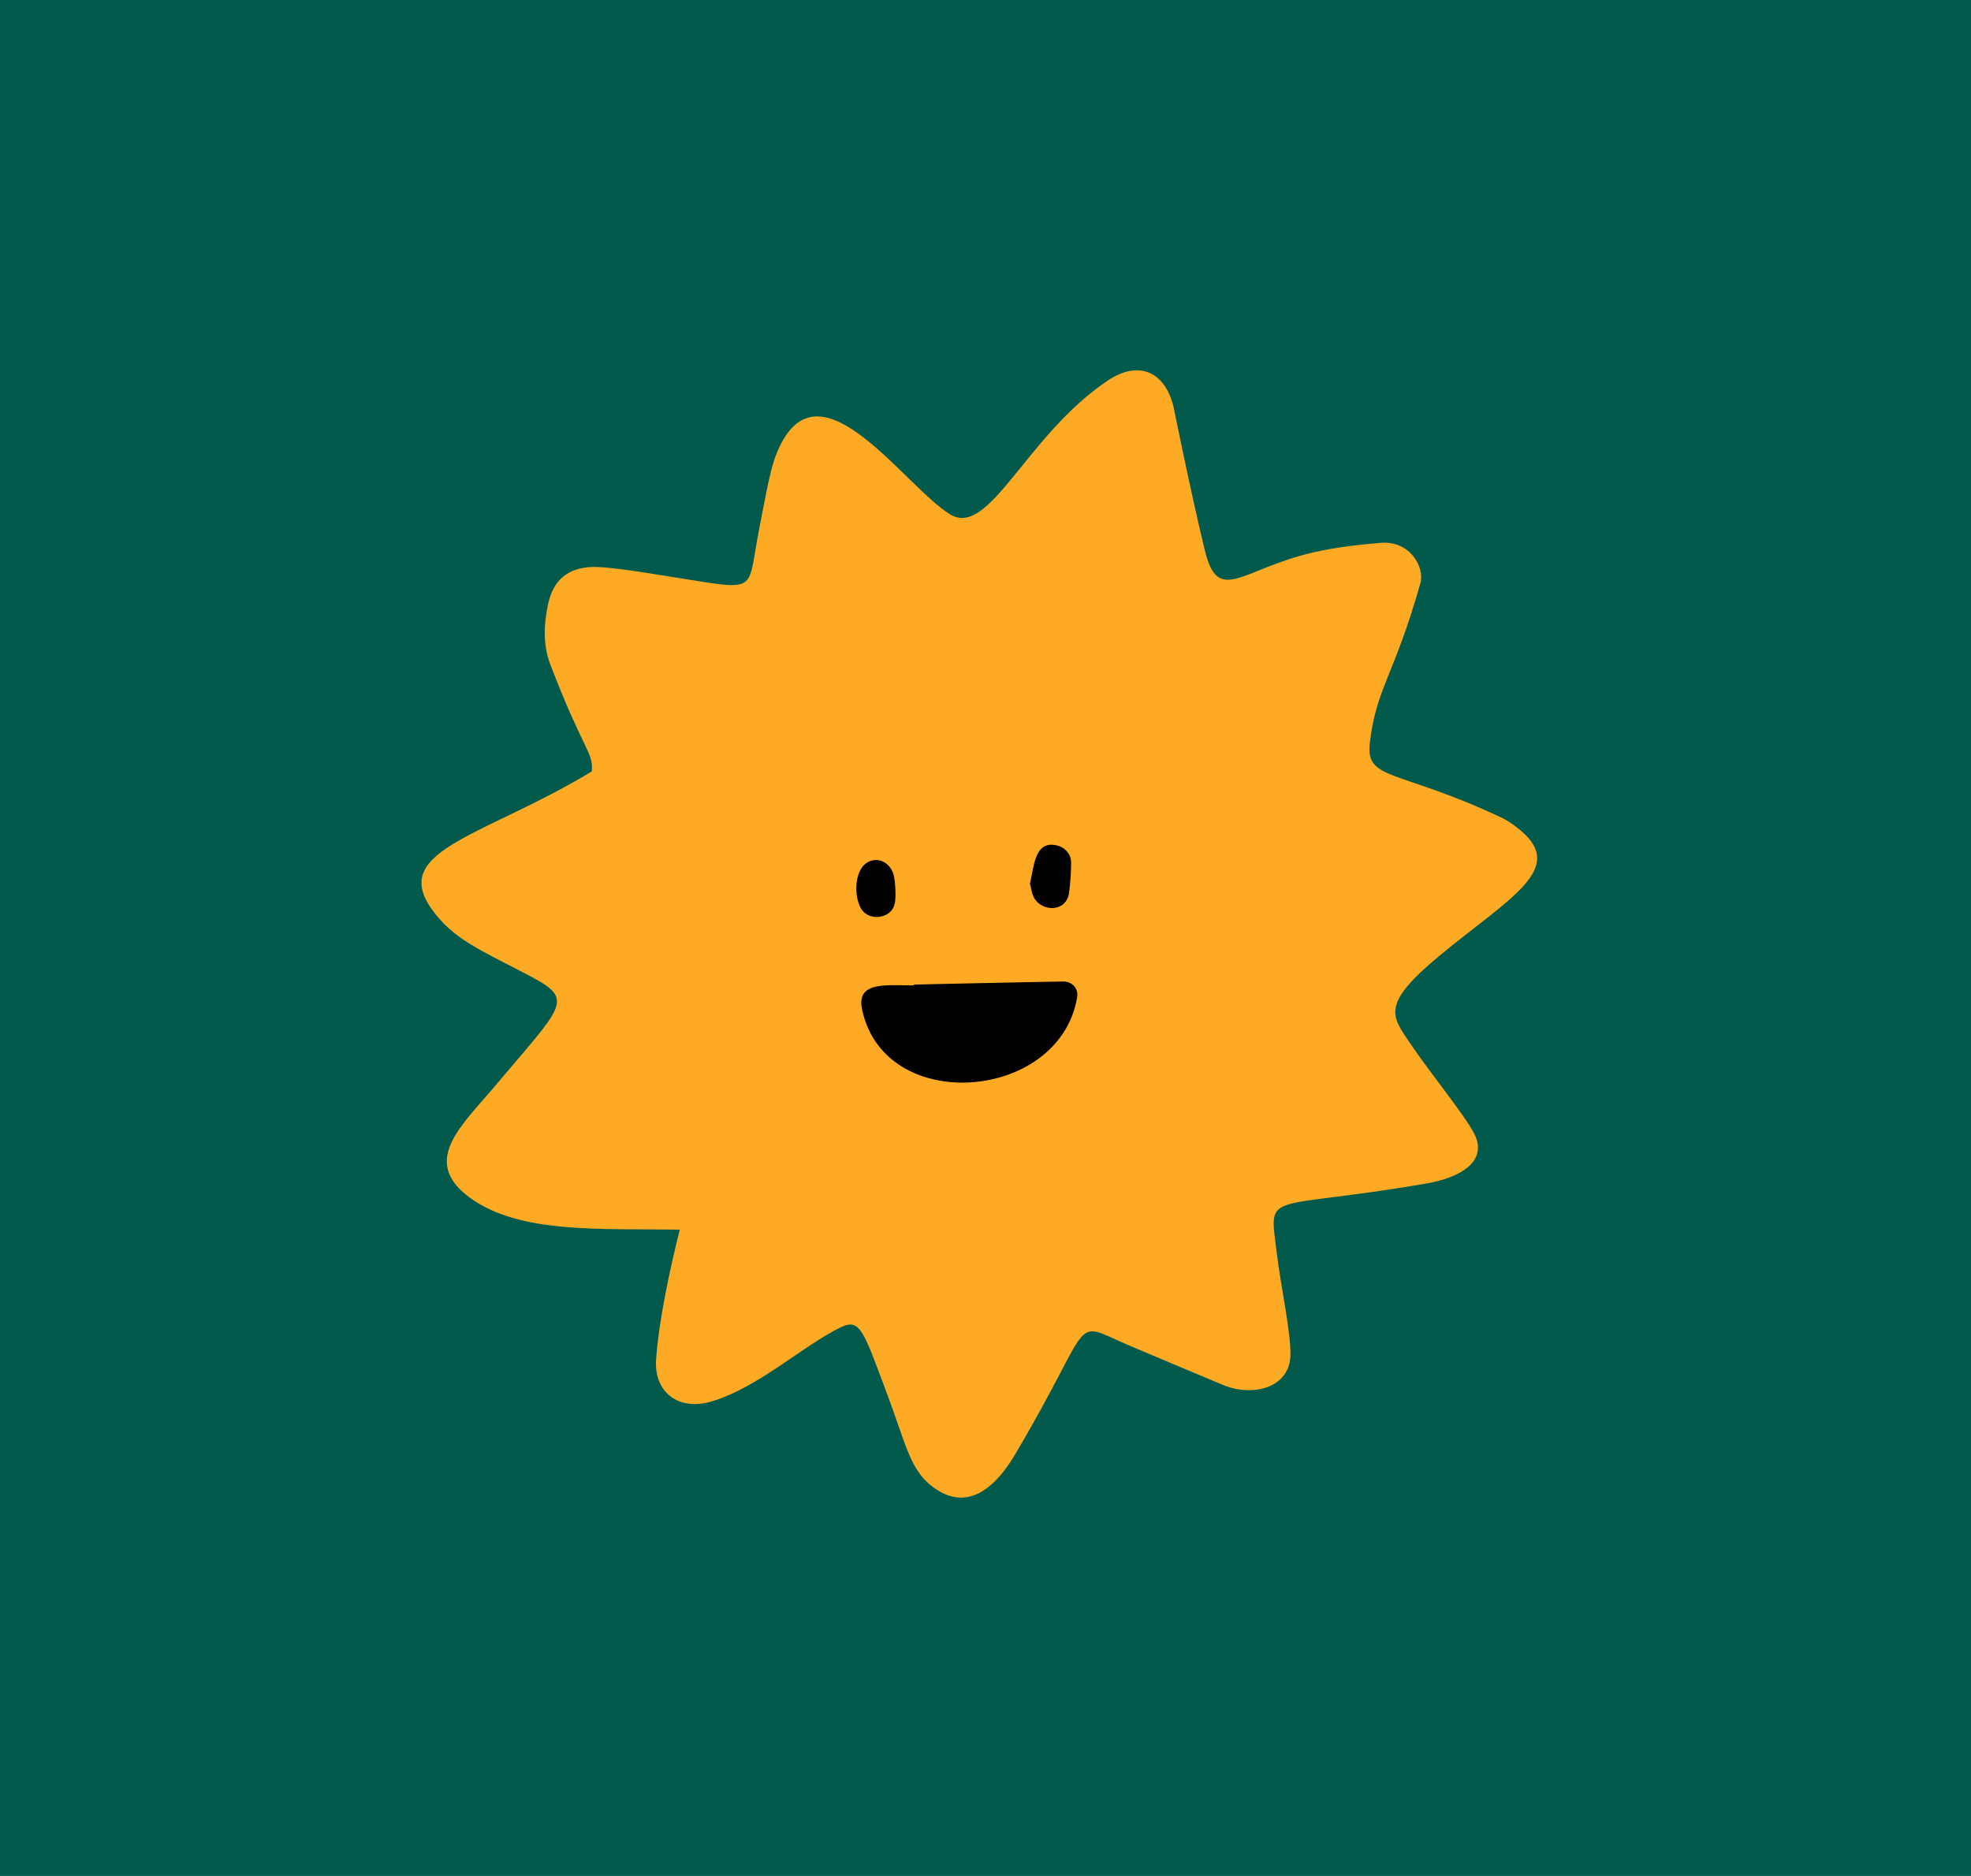<svg xmlns="http://www.w3.org/2000/svg" width="229" height="218" viewBox="0 0 229 218" fill="none"><path fill="#025A4D" d="M0 0h229v218H0z"/><path fill="#FFAA25" d="M78.964 142.893c-9.21-.143-18.625.523-24.416-3.739-5.751-4.267-.88-8.362 3.124-13.135 7.713-9.17 9.121-9.825 4.066-12.507-5.87-3.105-9.181-4.351-11.704-8.046-4.605-6.74 6.461-8.373 18.728-15.825.185-2.276-.944-2.299-4.811-12.389-.885-2.306-.777-4.713-.262-7.09.595-2.707 2.231-4.134 5.01-4.272 3.04-.15 14.019 2.111 16.19 2.108 2.738.007 2.296-1.307 3.347-6.706 1.244-6.448 1.51-7.728 2.465-9.635 4.84-9.623 14.344 4.787 19.657 8.102 4.594 2.859 8.854-9.209 18.362-15.54 3.496-2.337 6.539-1.14 7.6 2.935.039.156 1.953 9.74 3.657 16.774 1.554 6.47 4.271 2.195 12.567.277 2.582-.597 5.241-.901 7.87-1.122 3.406-.275 5.131 2.814 4.615 4.688-3.035 10.73-5.147 12.215-5.879 18.581-.506 4.427 3.219 2.967 15.386 8.704.599.289 1.15.684 1.681 1.082 6.144 4.682-.647 8.045-8.925 14.89-6.962 5.758-5.598 7.04-3.413 10.274 2.358 3.494 6.206 8.154 7.386 10.404 1.736 3.349-1.821 5.192-5.526 5.825-18.836 3.245-18.308.646-17.415 7.96.494 4.044 1.621 9.157 1.608 11.854.016 3.921-4.329 5.075-7.892 3.578-3.56-1.476-7.105-2.995-10.667-4.491-7.253-3.058-3.791-3.702-13.431 12.583-2.569 4.337-5.934 6.76-9.868 3.538-2.439-2.015-2.909-5.036-5.195-11.074-2.561-6.809-2.963-8.289-5.15-7.257-4.39 2.105-9.713 7.12-15.176 8.672-3.694 1.055-6.568-1.069-6.327-4.86.292-4.361 1.553-10.349 2.743-15.101l-.005-.04Z"/><path fill="#000" d="M106.187 114.423c.158-.019 17.294-.381 17.458-.36 1.035.074 1.677.881 1.495 1.869-2.063 12.101-22.447 13.704-24.983 1.34-.681-3.277 2.844-2.741 6.02-2.767l-.012-.099.022.017Zm13.488-11.785c.487-2.112.582-4.96 3.084-4.4.909.19 1.669.983 1.684 1.927a26.273 26.273 0 0 1-.231 3.549c-.319 2.493-3.568 2.246-4.236.235-.091-.25-.122-.508-.321-1.309l.02-.002Zm-15.726 2.342c-.305 1.787-3.07 2.205-3.962.504-.943-1.796-.62-5.417 1.698-5.539 1.02-.044 1.94.729 2.181 1.887.159.805.244 2.324.1 3.126l-.017.022Z"/></svg>